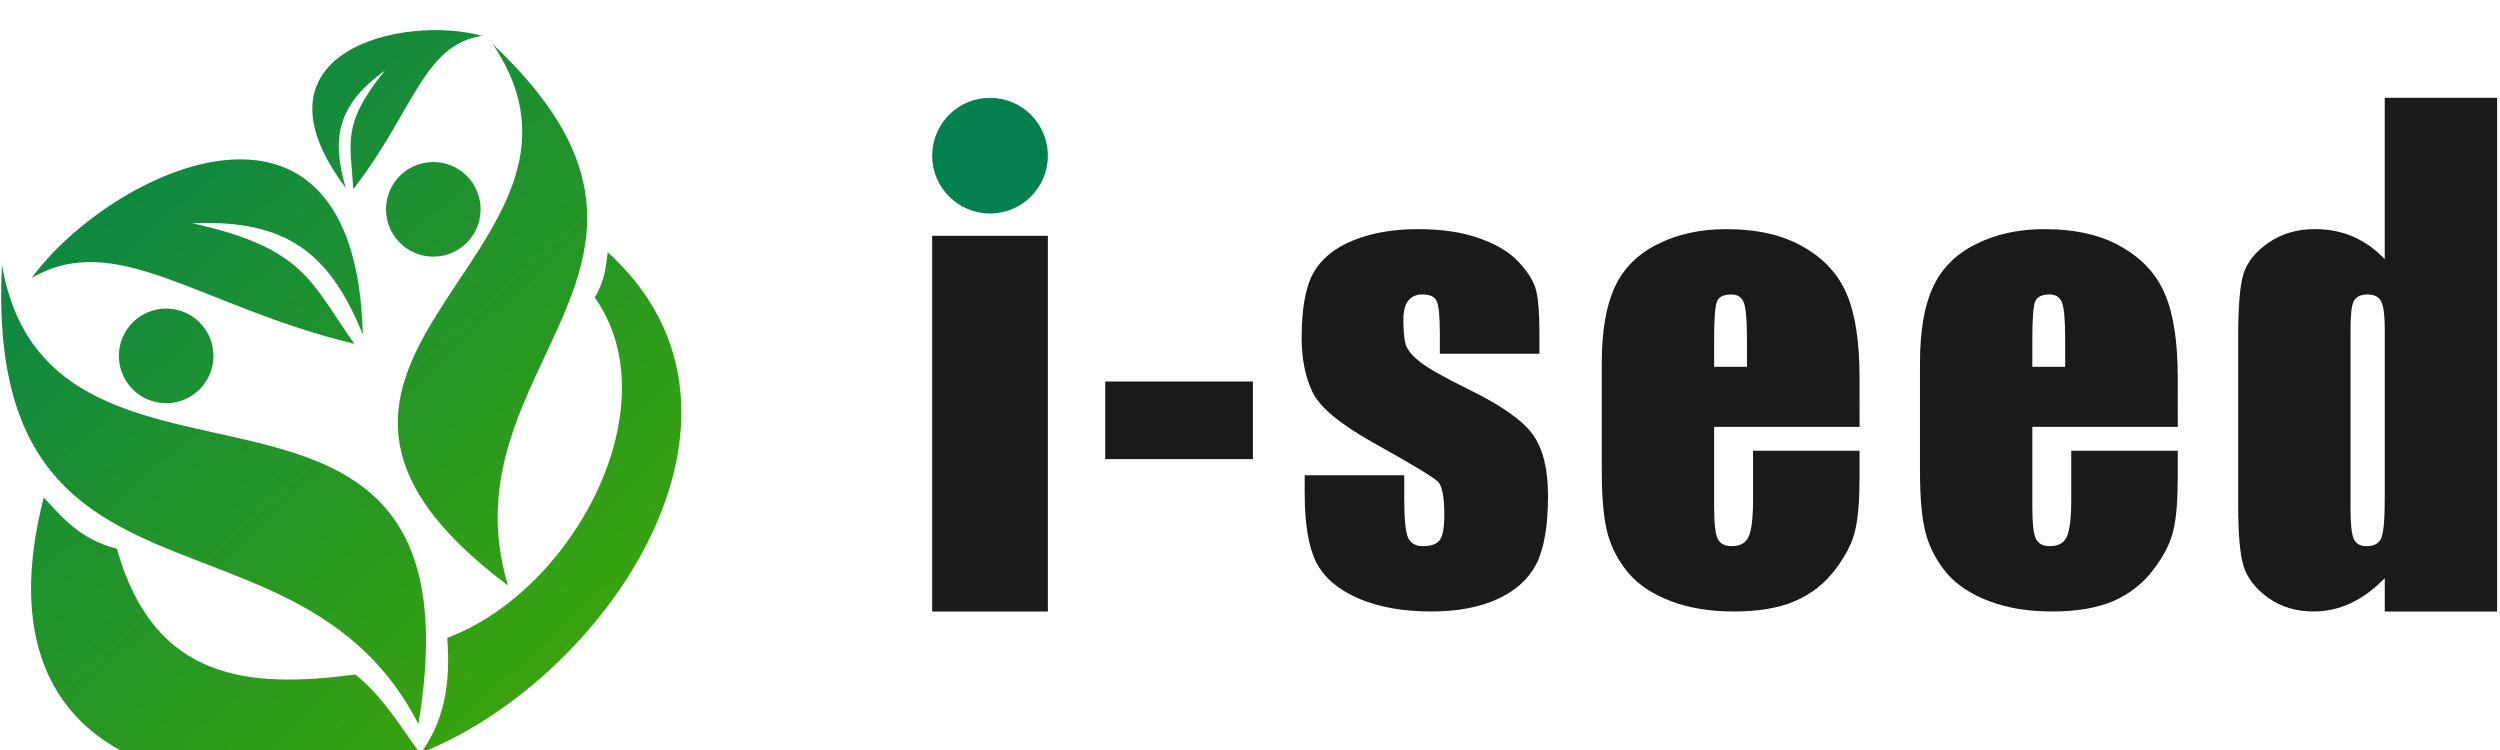 <?xml version="1.0" encoding="UTF-8" standalone="no"?>
<!-- Created with Inkscape (http://www.inkscape.org/) -->

<svg
   width="52.917mm"
   height="15.875mm"
   viewBox="0 0 52.917 15.875"
   version="1.1"
   id="svg33681"
   inkscape:version="1.2.2 (732a01da63, 2022-12-09)"
   sodipodi:docname="i-seed_logo.svg"
   xmlns:inkscape="http://www.inkscape.org/namespaces/inkscape"
   xmlns:sodipodi="http://sodipodi.sourceforge.net/DTD/sodipodi-0.dtd"
   xmlns:xlink="http://www.w3.org/1999/xlink"
   xmlns="http://www.w3.org/2000/svg"
   xmlns:svg="http://www.w3.org/2000/svg">
  <sodipodi:namedview
     id="namedview33683"
     pagecolor="#ffffff"
     bordercolor="#666666"
     borderopacity="1.0"
     inkscape:showpageshadow="2"
     inkscape:pageopacity="0.0"
     inkscape:pagecheckerboard="0"
     inkscape:deskcolor="#d1d1d1"
     inkscape:document-units="mm"
     showgrid="false"
     inkscape:zoom="0.73851712"
     inkscape:cx="201.07862"
     inkscape:cy="-88.014209"
     inkscape:window-width="1920"
     inkscape:window-height="1009"
     inkscape:window-x="-8"
     inkscape:window-y="-8"
     inkscape:window-maximized="1"
     inkscape:current-layer="layer1" />
  <defs
     id="defs33678">
    <linearGradient
       inkscape:collect="always"
       xlink:href="#linearGradient3711"
       id="linearGradient3713-0-6"
       x1="104.078"
       y1="2574.341"
       x2="150.139"
       y2="2624.793"
       gradientUnits="userSpaceOnUse" />
    <linearGradient
       inkscape:collect="always"
       id="linearGradient3711">
      <stop
         style="stop-color:#038050;stop-opacity:1;"
         offset="0"
         id="stop3707" />
      <stop
         style="stop-color:#44aa00;stop-opacity:1"
         offset="1"
         id="stop3709" />
    </linearGradient>
    <linearGradient
       inkscape:collect="always"
       xlink:href="#linearGradient3711"
       id="linearGradient34004"
       gradientUnits="userSpaceOnUse"
       x1="104.078"
       y1="2574.341"
       x2="150.139"
       y2="2624.793" />
    <linearGradient
       inkscape:collect="always"
       xlink:href="#linearGradient3711"
       id="linearGradient34006"
       gradientUnits="userSpaceOnUse"
       x1="104.078"
       y1="2574.341"
       x2="150.139"
       y2="2624.793" />
    <linearGradient
       inkscape:collect="always"
       xlink:href="#linearGradient3711"
       id="linearGradient34008"
       gradientUnits="userSpaceOnUse"
       x1="104.078"
       y1="2574.341"
       x2="150.139"
       y2="2624.793" />
    <linearGradient
       inkscape:collect="always"
       xlink:href="#linearGradient3711"
       id="linearGradient34010"
       gradientUnits="userSpaceOnUse"
       x1="104.078"
       y1="2574.341"
       x2="150.139"
       y2="2624.793" />
    <linearGradient
       inkscape:collect="always"
       xlink:href="#linearGradient3711"
       id="linearGradient34012"
       gradientUnits="userSpaceOnUse"
       x1="104.078"
       y1="2574.341"
       x2="150.139"
       y2="2624.793" />
    <linearGradient
       inkscape:collect="always"
       xlink:href="#linearGradient3711"
       id="linearGradient34014"
       gradientUnits="userSpaceOnUse"
       x1="104.078"
       y1="2574.341"
       x2="150.139"
       y2="2624.793" />
    <linearGradient
       inkscape:collect="always"
       xlink:href="#linearGradient3711"
       id="linearGradient34016"
       gradientUnits="userSpaceOnUse"
       x1="104.078"
       y1="2574.341"
       x2="150.139"
       y2="2624.793" />
  </defs>
  <g
     inkscape:label="Layer 1"
     inkscape:groupmode="layer"
     id="layer1"
     transform="translate(-52.115,-172.057)">
    <g
       id="g3361-9-9"
       style="fill:url(#linearGradient3713-0-6);fill-opacity:1"
       transform="matrix(0.31,0,0,0.31,19.994,-625.104)">
      <circle
         style="fill:url(#linearGradient34004);fill-opacity:1;stroke:none;stroke-width:0.265;stroke-linecap:square;stroke-dasharray:none"
         id="path2486-8-6-0"
         cx="114.962"
         cy="2595.787"
         r="3.23" />
      <circle
         style="fill:url(#linearGradient34006);fill-opacity:1;stroke:none;stroke-width:0.265;stroke-linecap:square;stroke-dasharray:none"
         id="path2486-2-4-1-4"
         cx="133.202"
         cy="2585.78"
         r="3.23" />
      <path
         style="fill:url(#linearGradient34008);fill-opacity:1;stroke:none;stroke-width:0.265px;stroke-linecap:butt;stroke-linejoin:miter;stroke-opacity:1"
         d="m 103.752,2589.58 c 3.328,19.417 33.218,2.355 28.436,31.35 -8.213,-16.074 -29.712,-6.119 -28.436,-31.35 z"
         id="path2562-4-9-6"
         sodipodi:nodetypes="ccc" />
      <path
         style="fill:url(#linearGradient34010);fill-opacity:1;stroke:none;stroke-width:0.231px;stroke-linecap:butt;stroke-linejoin:miter;stroke-opacity:1"
         d="m 137.254,2574.495 c 9.653,14.254 -19.513,21.588 1.048,36.971 -4.551,-15.102 15.026,-21.839 -1.048,-36.971 z"
         id="path2562-9-6-6-2"
         sodipodi:nodetypes="ccc" />
      <path
         style="fill:url(#linearGradient34012);fill-opacity:1;stroke:none;stroke-width:0.265px;stroke-linecap:butt;stroke-linejoin:miter;stroke-opacity:1"
         d="m 105.779,2590.467 c 5.335,-7.319 22.14,-15.401 22.61,3.863 -2.246,-5.513 -5.132,-7.874 -11.653,-7.6 7.758,1.699 8.126,4.112 11.083,8.233 -10.574,-2.539 -16.247,-7.87 -22.04,-4.497 z"
         id="path2793-7-9-23"
         sodipodi:nodetypes="ccccc" />
      <path
         style="fill:url(#linearGradient34014);fill-opacity:1;stroke:none;stroke-width:0.161px;stroke-linecap:butt;stroke-linejoin:miter;stroke-opacity:1"
         d="m 136.543,2573.936 c -5.307,-1.475 -16.37,1.018 -9.32,10.379 -1.011,-3.476 -0.526,-5.692 2.686,-8.023 -3.057,3.739 -2.321,5.029 -2.175,8.11 4.082,-5.203 4.773,-9.887 8.809,-10.466 z"
         id="path2793-9-1-1-0"
         sodipodi:nodetypes="ccccc" />
      <path
         style="fill:url(#linearGradient34016);fill-opacity:1;stroke:none;stroke-width:0.265px;stroke-linecap:butt;stroke-linejoin:miter;stroke-opacity:1"
         d="m 106.602,2605.453 c 1.294,1.397 2.494,2.857 4.998,3.507 2.53,9.054 9.059,9.538 16.288,8.582 1.907,1.559 3.075,3.54 4.428,5.415 1.591,-2.195 2.085,-4.634 1.837,-7.917 8.712,-3.271 15.303,-15.891 10.07,-23.243 0.694,-1.144 0.764,-2.11 0.887,-3.091 12.321,11.187 -0.326,29.394 -12.92,34.251 -13.841,4.517 -30.457,1.431 -25.586,-17.503 z"
         id="path2817-2-7-1"
         sodipodi:nodetypes="ccccccccc" />
    </g>
    <g
       id="g11066-6-3-8-3-9-42"
       transform="matrix(0.433,0,0,0.433,16.756,-450.833)">
      <path
         d="m 132.884,1450.072 v 18.366 h -5.655 v -18.366 z"
         id="path10689-9-7-6-1-6-5"
         style="font-size:27.84px;line-height:1.25;font-family:Impact;-inkscape-font-specification:Impact;letter-spacing:1.323px;fill:#1a1a1a;stroke-width:0.652"
         sodipodi:nodetypes="ccccc" />
      <path
         d="m 142.907,1457.195 v 3.793 h -7.218 v -3.793 z"
         id="path10691-3-2-1-4-8-9"
         style="font-size:27.84px;line-height:1.25;font-family:Impact;-inkscape-font-specification:Impact;letter-spacing:1.323px;fill:#1a1a1a;stroke-width:0.652" />
      <path
         d="m 156.913,1455.836 h -4.867 v -0.979 q 0,-1.251 -0.15,-1.577 -0.136,-0.34 -0.707,-0.34 -0.462,0 -0.693,0.313 -0.231,0.299 -0.231,0.911 0,0.829 0.109,1.224 0.122,0.381 0.693,0.843 0.585,0.462 2.379,1.346 2.393,1.169 3.14,2.202 0.748,1.033 0.748,3.004 0,2.202 -0.571,3.33 -0.571,1.115 -1.917,1.726 -1.332,0.598 -3.222,0.598 -2.093,0 -3.589,-0.652 -1.482,-0.652 -2.039,-1.767 -0.557,-1.115 -0.557,-3.371 v -0.87 h 4.867 v 1.142 q 0,1.454 0.177,1.889 0.19,0.435 0.734,0.435 0.585,0 0.816,-0.285 0.231,-0.299 0.231,-1.237 0,-1.291 -0.299,-1.618 -0.313,-0.326 -3.195,-1.93 -2.42,-1.359 -2.95,-2.461 -0.53,-1.115 -0.53,-2.637 0,-2.161 0.571,-3.181 0.571,-1.033 1.93,-1.591 1.373,-0.557 3.181,-0.557 1.794,0 3.045,0.462 1.264,0.449 1.93,1.196 0.68,0.748 0.816,1.387 0.15,0.639 0.15,1.998 z"
         id="path10693-7-4-2-3-7-9"
         style="font-size:27.84px;line-height:1.25;font-family:Impact;-inkscape-font-specification:Impact;letter-spacing:1.323px;fill:#1a1a1a;stroke-width:0.652" />
      <path
         d="m 172.564,1459.411 h -7.11 v 3.901 q 0,1.223 0.177,1.577 0.177,0.353 0.68,0.353 0.625,0 0.829,-0.462 0.217,-0.476 0.217,-1.821 v -2.379 h 5.206 v 1.332 q 0,1.672 -0.217,2.569 -0.204,0.897 -0.979,1.917 -0.775,1.02 -1.971,1.536 -1.183,0.503 -2.977,0.503 -1.74,0 -3.072,-0.503 -1.332,-0.503 -2.08,-1.373 -0.734,-0.884 -1.02,-1.93 -0.285,-1.06 -0.285,-3.072 v -5.261 q 0,-2.365 0.639,-3.725 0.639,-1.373 2.093,-2.093 1.455,-0.734 3.344,-0.734 2.311,0 3.806,0.884 1.509,0.87 2.107,2.325 0.612,1.441 0.612,4.064 z m -5.505,-2.936 v -1.319 q 0,-1.4 -0.15,-1.808 -0.15,-0.408 -0.612,-0.408 -0.571,0 -0.707,0.353 -0.136,0.34 -0.136,1.862 v 1.319 z"
         id="path10695-4-4-6-4-7-0"
         style="font-size:27.84px;line-height:1.25;font-family:Impact;-inkscape-font-specification:Impact;letter-spacing:1.323px;fill:#1a1a1a;stroke-width:0.652" />
      <path
         d="m 188.119,1459.411 h -7.11 v 3.901 c 0,0.816 0.059,1.341 0.177,1.577 0.118,0.236 0.344,0.353 0.68,0.353 0.417,0 0.693,-0.154 0.829,-0.462 0.145,-0.317 0.217,-0.924 0.217,-1.821 v -2.379 h 5.206 v 1.332 c 0,1.115 -0.072,1.971 -0.217,2.569 -0.136,0.598 -0.462,1.237 -0.979,1.917 -0.517,0.68 -1.174,1.192 -1.971,1.536 -0.788,0.335 -1.781,0.503 -2.977,0.503 -1.16,0 -2.184,-0.168 -3.072,-0.503 -0.888,-0.335 -1.581,-0.793 -2.08,-1.373 -0.489,-0.589 -0.829,-1.232 -1.02,-1.93 -0.19,-0.707 -0.285,-1.731 -0.285,-3.072 v -5.261 c 0,-1.577 0.213,-2.818 0.639,-3.725 0.426,-0.915 1.124,-1.613 2.093,-2.093 0.97,-0.489 2.084,-0.734 3.344,-0.734 1.541,0 2.809,0.294 3.806,0.884 1.006,0.58 1.708,1.355 2.107,2.325 0.408,0.961 0.612,2.315 0.612,4.064 z m -5.505,-2.936 v -1.319 c 0,-0.933 -0.05,-1.536 -0.15,-1.808 -0.1,-0.272 -0.304,-0.408 -0.612,-0.408 -0.381,0 -0.616,0.118 -0.707,0.353 -0.091,0.227 -0.136,0.847 -0.136,1.862 v 1.319 z"
         id="path10697-53-3-4-6-2-4"
         style="font-size:27.84px;line-height:1.25;font-family:Impact;-inkscape-font-specification:Impact;letter-spacing:1.323px;fill:#1a1a1a;stroke-width:0.652"
         sodipodi:nodetypes="ccssscsccscscssccssccsccsccssscscc" />
      <path
         d="m 203.729,1443.327 v 25.111 h -5.492 v -1.632 c -0.526,0.544 -1.078,0.952 -1.658,1.223 -0.58,0.272 -1.187,0.408 -1.822,0.408 -0.852,0 -1.59,-0.222 -2.216,-0.666 -0.625,-0.453 -1.029,-0.974 -1.21,-1.563 -0.172,-0.589 -0.258,-1.55 -0.258,-2.882 v -8.442 c 0,-1.387 0.086,-2.37 0.258,-2.95 0.181,-0.58 0.589,-1.087 1.223,-1.522 0.634,-0.444 1.391,-0.666 2.27,-0.666 0.68,0 1.3,0.122 1.862,0.367 0.571,0.245 1.087,0.612 1.55,1.101 v -7.887 z m -5.492,11.286 c 0,-0.661 -0.059,-1.106 -0.177,-1.332 -0.109,-0.227 -0.331,-0.34 -0.666,-0.34 -0.326,0 -0.548,0.104 -0.666,0.313 -0.109,0.199 -0.163,0.652 -0.163,1.359 v 8.836 c 0,0.734 0.054,1.219 0.163,1.455 0.109,0.227 0.317,0.34 0.625,0.34 0.353,0 0.589,-0.127 0.707,-0.381 0.118,-0.263 0.177,-0.897 0.177,-1.903 z"
         id="path10699-48-6-9-7-0-3"
         style="font-size:27.84px;line-height:1.25;font-family:Impact;-inkscape-font-specification:Impact;letter-spacing:1.323px;fill:#1a1a1a;stroke-width:0.652"
         sodipodi:nodetypes="ccccssccssccsccccscscsscscss" />
      <path
         id="path10492-1-2-1-2-5-9-7-1-4"
         style="fill:#038050;fill-opacity:1;stroke-width:0.848;stroke-linecap:square"
         d="m 132.884,1446.154 c -5e-5,1.562 -1.266,2.827 -2.828,2.827 -1.562,0 -2.827,-1.266 -2.827,-2.827 0,-1.562 1.266,-2.827 2.827,-2.827 1.562,0 2.828,1.266 2.828,2.827 z"
         sodipodi:nodetypes="sssss" />
    </g>
  </g>
</svg>
